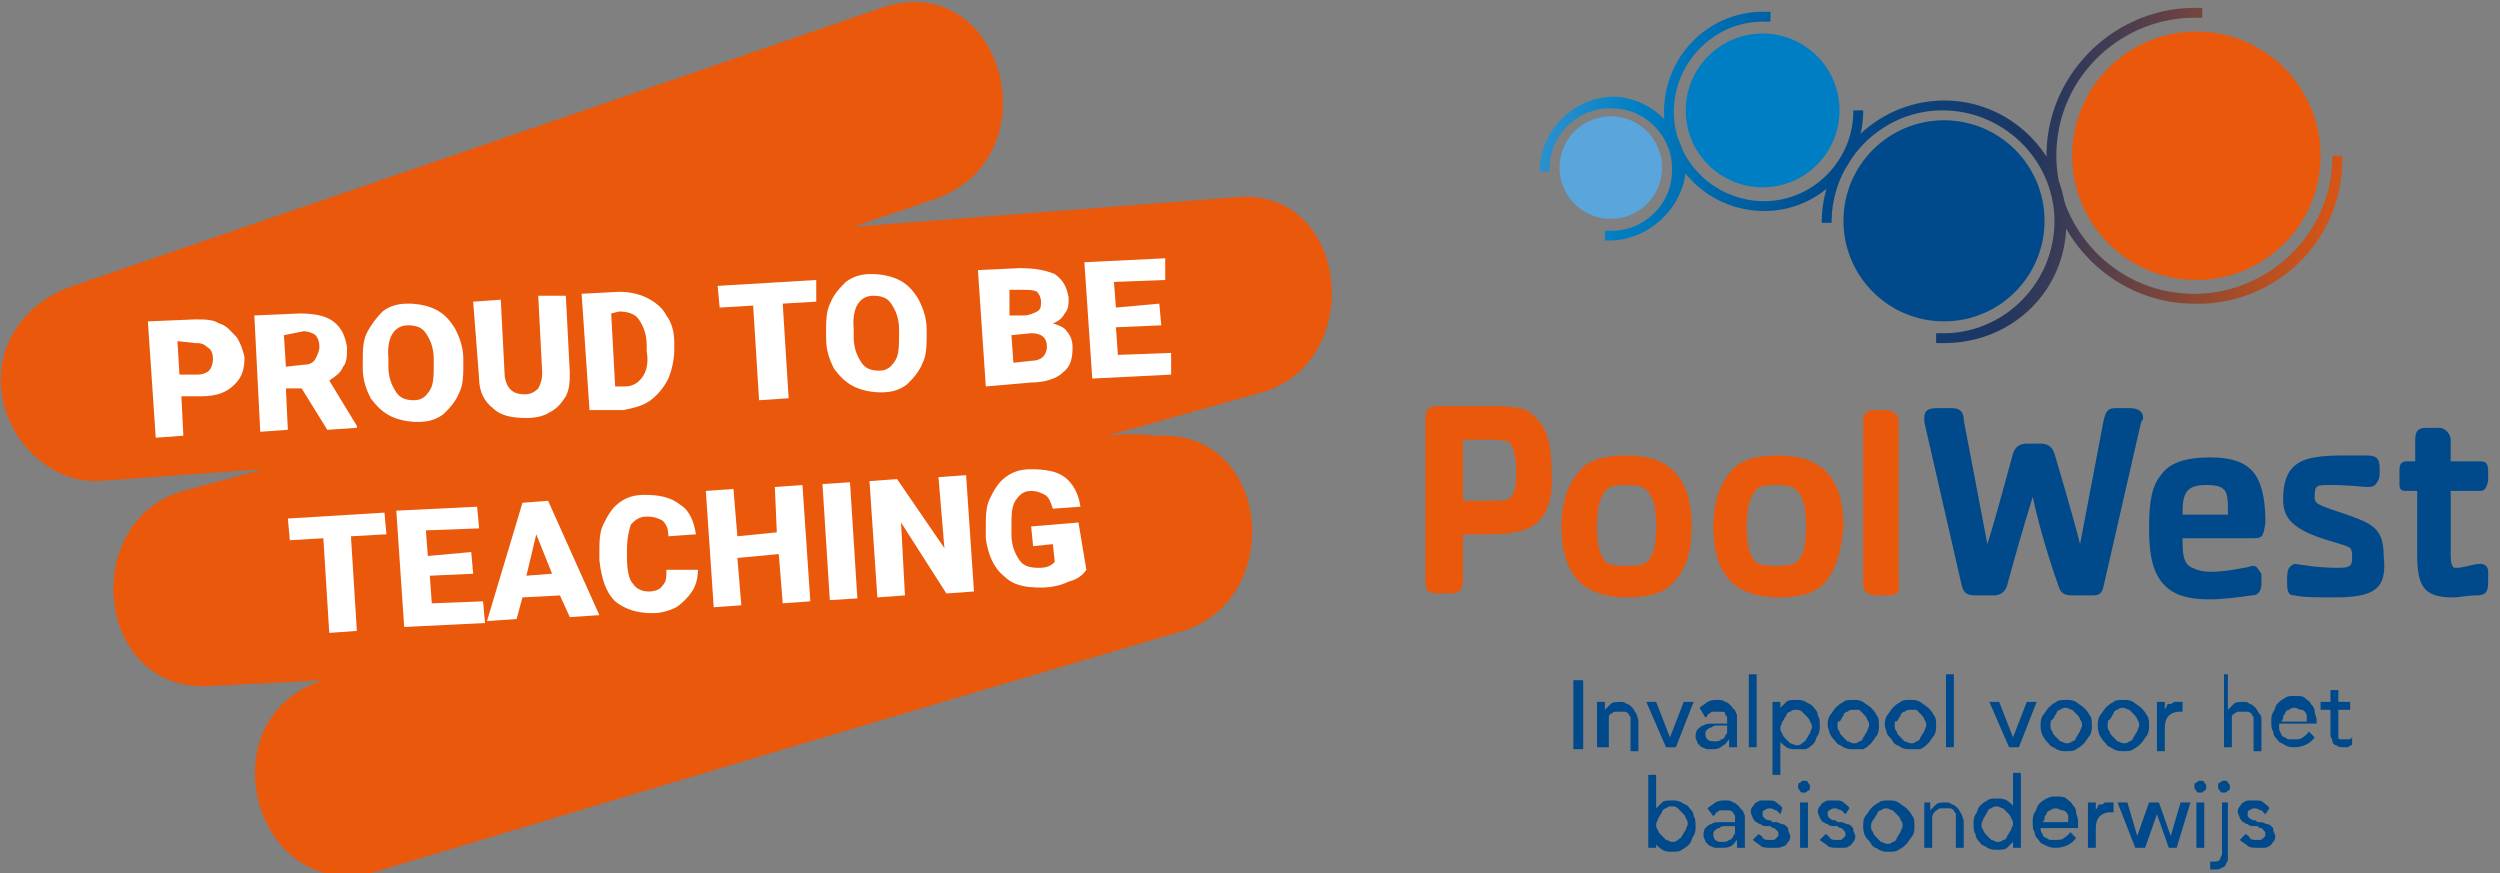 <svg xmlns="http://www.w3.org/2000/svg" xmlns:xlink="http://www.w3.org/1999/xlink" id="Laag_1" x="0px" y="0px" viewBox="0 0 126.8 44.3" xml:space="preserve"><rect x="0" y="0" width="126.8" height="44.3" fill="#808080" stroke="none"/> <g> <g> <path fill="#EA580C" d="M62.7,10c-6.5,0.5-12.9,1-19.4,1.5c1.4-0.5,2.7-0.9,4.1-1.4c6.1-2.1,3.5-11.8-2.7-9.7 c-13.6,4.7-27.3,9.4-41,14.1c-2.4,0.8-4,3-3.6,5.5c0.3,2.3,2.4,4.5,4.9,4.4c2.8-0.2,5.6-0.4,8.3-0.6c-1.3,0.4-2.6,0.7-4,1.1 c-5.3,1.5-4.5,10.2,1.3,9.9c2-0.1,3.9-0.2,5.8-0.3c-6.1,1.9-3.5,11.5,2.7,9.7C32.7,40.1,46.4,36,60,32c5.2-1.6,4.5-10.2-1.3-9.9 c-0.8-0.1-1.7-0.1-2.6,0c0.5-0.1,1-0.3,1.5-0.4c2.1-0.6,4.3-1.2,6.4-1.8C69.3,18.4,68.5,9.5,62.7,10"></path> </g> <g> <path fill="#FFFFFF" d="M9.1,19H10c0.3,0,0.5-0.1,0.6-0.2s0.2-0.3,0.2-0.6c0-0.3-0.1-0.5-0.3-0.6c-0.2-0.2-0.4-0.2-0.6-0.2L9,17.3 L9.1,19z M9.2,20.1l0.1,2l-1.4,0.1l-0.4-5.9l2.4-0.1c0.5,0,0.9,0,1.2,0.2c0.4,0.1,0.6,0.4,0.9,0.7c0.2,0.3,0.3,0.6,0.4,1 c0,0.6-0.1,1-0.5,1.4s-0.9,0.6-1.7,0.6L9.2,20.1z"></path> </g> <g> <path fill="#FFFFFF" d="M14.5,18.6l0.9-0.1c0.3,0,0.5-0.1,0.6-0.3c0.1-0.2,0.2-0.4,0.2-0.6c0-0.3-0.1-0.5-0.2-0.6 s-0.4-0.2-0.6-0.2l-1,0.2L14.5,18.6z M15.3,19.7h-0.8l0.1,2.1l-1.4,0.1L12.9,16l2.3-0.1c0.7,0,1.3,0.1,1.7,0.4s0.6,0.7,0.7,1.3 c0,0.4,0,0.8-0.2,1c-0.1,0.3-0.4,0.5-0.7,0.7l1.4,2.3v0.1l-1.5,0.1L15.3,19.7z"></path> </g> <g> <path fill="#FFFFFF" d="M22,18.2c0-0.6-0.2-1-0.4-1.3s-0.5-0.4-0.9-0.4c-0.7,0-1.1,0.6-1,1.7v0.4c0,0.6,0.2,1,0.4,1.3 c0.2,0.3,0.5,0.4,0.9,0.4s0.6-0.2,0.8-0.5C22,19.5,22,19,22,18.5V18.2z M23.5,18.4c0,0.6,0,1.1-0.2,1.5c-0.2,0.5-0.5,0.8-0.8,1.1 c-0.4,0.3-0.8,0.4-1.3,0.4s-1-0.1-1.4-0.3c-0.4-0.2-0.7-0.5-1-0.9c-0.2-0.4-0.4-0.9-0.4-1.5v-0.3c0-0.6,0-1.1,0.2-1.5 s0.5-0.8,0.8-1.1c0.4-0.3,0.8-0.4,1.3-0.4s1,0.1,1.4,0.3s0.7,0.5,1,1c0.2,0.4,0.4,0.9,0.4,1.5V18.4z"></path> </g> <g> <path fill="#FFFFFF" d="M28.7,15l0.2,3.9c0,0.4,0,0.8-0.2,1.2c-0.2,0.3-0.4,0.6-0.8,0.8c-0.3,0.2-0.7,0.3-1.2,0.3 c-0.7,0-1.3-0.1-1.7-0.5c-0.4-0.3-0.7-0.8-0.7-1.5L24,15.3l1.4-0.1l0.2,3.9c0.1,0.6,0.4,0.9,1,0.9c0.3,0,0.5-0.1,0.7-0.3 c0.1-0.2,0.2-0.4,0.2-0.8L27.3,15L28.7,15z"></path> </g> <g> <path fill="#FFFFFF" d="M31,15.9l0.2,3.7h0.5c0.4,0,0.7-0.2,0.9-0.5s0.3-0.7,0.2-1.3v-0.3c0-0.6-0.2-1-0.4-1.3 c-0.2-0.3-0.6-0.4-1-0.4L31,15.9z M29.9,20.8l-0.4-5.9l1.9-0.1c0.5,0,1,0.1,1.4,0.3c0.4,0.2,0.8,0.5,1,0.9 c0.3,0.4,0.4,0.9,0.4,1.4v0.3c0,0.5-0.1,1-0.3,1.5c-0.2,0.4-0.5,0.8-0.9,1.1c-0.4,0.3-0.9,0.4-1.4,0.5H29.9z"></path> </g> </g> <polygon fill="#FFFFFF" points="41.4,15.3 39.7,15.4 40,20.2 38.5,20.3 38.2,15.5 36.5,15.6 36.4,14.5 41.4,14.2 "></polygon> <g> <g> <path fill="#FFFFFF" d="M45.6,16.7c0-0.6-0.2-1-0.4-1.3S44.7,15,44.3,15c-0.7,0-1.1,0.6-1,1.7v0.4c0,0.6,0.2,1,0.4,1.3 s0.5,0.4,0.9,0.4s0.6-0.2,0.8-0.5s0.2-0.8,0.2-1.3L45.6,16.7z M47,16.9c0,0.6,0,1.1-0.2,1.5c-0.2,0.5-0.5,0.8-0.8,1.1 c-0.4,0.3-0.8,0.4-1.3,0.4s-1-0.1-1.4-0.3c-0.4-0.2-0.7-0.5-1-0.9c-0.2-0.4-0.4-0.9-0.4-1.5v-0.3c0-0.6,0-1.1,0.2-1.5 c0.2-0.5,0.5-0.8,0.8-1.1c0.4-0.3,0.8-0.4,1.3-0.4s1,0.1,1.4,0.3s0.7,0.5,1,1c0.2,0.4,0.4,0.9,0.4,1.5V16.9z"></path> </g> <g> <path fill="#FFFFFF" d="M51.3,17l0.1,1.4l0.9-0.1c0.3,0,0.5-0.1,0.6-0.2s0.2-0.3,0.2-0.5c0-0.5-0.3-0.7-0.8-0.7L51.3,17z M51.2,16 h0.7c0.3,0,0.5-0.1,0.7-0.2s0.2-0.3,0.2-0.5s-0.1-0.4-0.2-0.5c-0.2-0.1-0.4-0.1-0.7-0.1h-0.7V16z M50,19.6l-0.4-5.9l2.1-0.1 c0.8,0,1.3,0.1,1.8,0.3c0.4,0.3,0.6,0.6,0.7,1.2c0,0.3,0,0.6-0.2,0.8c-0.1,0.2-0.3,0.4-0.6,0.5c0.3,0.1,0.6,0.2,0.7,0.4 c0.2,0.2,0.3,0.5,0.3,0.8c0,0.6-0.1,1-0.5,1.3c-0.3,0.3-0.9,0.5-1.6,0.5L50,19.6z"></path> </g> </g> <polygon fill="#FFFFFF" points="58.9,16.5 56.6,16.6 56.7,18 59.4,17.9 59.4,19 55.4,19.2 55,13.3 59.1,13.1 59.1,14.2 56.5,14.3 56.6,15.6 58.8,15.4 "></polygon> <polygon fill="#FFFFFF" points="19.6,27.1 17.8,27.2 18.1,32 16.7,32.1 16.4,27.3 14.7,27.4 14.6,26.3 19.5,26 "></polygon> <polygon fill="#FFFFFF" points="24,29.1 21.8,29.2 21.9,30.6 24.5,30.5 24.6,31.6 20.5,31.8 20.1,25.9 24.2,25.7 24.3,26.8 21.6,26.9 21.7,28.2 23.9,28 "></polygon> <path fill="#FFFFFF" d="M26.7,29.2l1.3-0.1l-0.8-2L26.7,29.2z M28.4,30.2l-1.9,0.1l-0.3,1.1l-1.5,0.1l1.8-6l1.3-0.1l2.6,5.8 l-1.5,0.1L28.4,30.2z"></path> <g> <g> <path fill="#FFFFFF" d="M35.4,28.9c0,0.4-0.1,0.8-0.3,1.1c-0.2,0.3-0.5,0.6-0.8,0.8c-0.4,0.2-0.8,0.3-1.2,0.3 c-0.8,0-1.4-0.2-1.9-0.6c-0.5-0.5-0.7-1.2-0.8-2.1v-0.3c0-0.6,0-1.1,0.2-1.5s0.4-0.8,0.8-1.1c0.4-0.3,0.8-0.4,1.3-0.4 c0.7,0,1.3,0.1,1.8,0.5c0.5,0.3,0.7,0.9,0.8,1.5l-1.4,0.1c0-0.4-0.1-0.6-0.3-0.8c-0.2-0.1-0.4-0.2-0.8-0.2c-0.4,0-0.6,0.2-0.8,0.4 c-0.1,0.3-0.2,0.7-0.2,1.3v0.4c0,0.6,0.1,1.1,0.3,1.3c0.2,0.3,0.5,0.4,0.8,0.4s0.6-0.1,0.7-0.3c0.2-0.2,0.2-0.4,0.2-0.8L35.4,28.9 z"></path> </g> </g> <polygon fill="#FFFFFF" points="41.1,30.5 39.7,30.6 39.5,28.1 37.4,28.3 37.6,30.7 36.2,30.8 35.8,24.9 37.2,24.8 37.4,27.2 39.4,27 39.3,24.7 40.7,24.6 "></polygon> <rect x="41.9" y="24.5" transform="matrix(0.998 -6.334168e-02 6.334168e-02 0.998 -1.653 2.753)" fill="#FFFFFF" width="1.4" height="5.9"></rect> <polygon fill="#FFFFFF" points="49.4,30 48,30.1 45.7,26.5 45.9,30.2 44.5,30.3 44.1,24.4 45.5,24.3 47.9,27.8 47.6,24.2 49,24.1 "></polygon> <g> <g> <path fill="#FFFFFF" d="M55.1,28.9c-0.2,0.3-0.5,0.5-0.9,0.6c-0.4,0.2-0.9,0.3-1.4,0.3c-0.8,0-1.4-0.1-1.9-0.6 c-0.5-0.4-0.8-1.1-0.9-1.9v-0.5c0-0.6,0-1.1,0.2-1.5s0.4-0.8,0.8-1.1c0.4-0.3,0.8-0.4,1.3-0.4c0.7,0,1.3,0.1,1.7,0.4 s0.7,0.8,0.8,1.5l-1.4,0.1c-0.1-0.3-0.2-0.6-0.4-0.7s-0.4-0.2-0.7-0.2c-0.4,0-0.6,0.2-0.8,0.5s-0.2,0.8-0.2,1.3v0.4 c0,0.6,0.2,1,0.4,1.3s0.5,0.4,1,0.4c0.4,0,0.6-0.1,0.8-0.3l-0.1-0.9l-1,0.1l-0.1-1l2.4-0.2L55.1,28.9z"></path> </g> </g> <g> <g> <circle fill="#5AA6DC" cx="81.7" cy="8.5" r="2.6"></circle> <circle fill="#007EC3" cx="89.4" cy="5.6" r="3.9"></circle> <circle fill="#EA580C" cx="111.4" cy="7.9" r="6.3"></circle> <g> <linearGradient id="SVGID_1_" gradientUnits="userSpaceOnUse" x1="67.407" y1="6.864" x2="113.934" y2="13.404" gradientTransform="matrix(1 3.187091e-02 -3.187091e-02 1 5.817 -2.023)"> <stop offset="0" style="stop-color:#5AA6DC"></stop> <stop offset="0.209" style="stop-color:#007EC3"></stop> <stop offset="0.426" style="stop-color:#004A8B"></stop> <stop offset="0.626" style="stop-color:#1D3662"></stop> <stop offset="1" style="stop-color:#EA580C"></stop> </linearGradient> <path fill="url(#SVGID_1_)" d="M81.6,12.2l-0.2,0l0-0.5l0.2,0c1.7,0.1,3.2-1.3,3.2-3c0.1-1.7-1.3-3.2-3-3.2 c-1.7-0.1-3.2,1.3-3.2,3l0,0.2l-0.5,0l0-0.2c0.1-2,1.8-3.6,3.8-3.6c2,0.1,3.6,1.8,3.6,3.8C85.3,10.6,83.6,12.2,81.6,12.2z"></path> </g> <g> <linearGradient id="SVGID_00000180342003568258522570000016545969983914847377_" gradientUnits="userSpaceOnUse" x1="67.981" y1="2.785" x2="114.507" y2="9.325" gradientTransform="matrix(1 3.187091e-02 -3.187091e-02 1 5.817 -2.023)"> <stop offset="0" style="stop-color:#5AA6DC"></stop> <stop offset="0.209" style="stop-color:#007EC3"></stop> <stop offset="0.426" style="stop-color:#004A8B"></stop> <stop offset="0.626" style="stop-color:#1D3662"></stop> <stop offset="1" style="stop-color:#EA580C"></stop> </linearGradient> <path fill="url(#SVGID_00000180342003568258522570000016545969983914847377_)" d="M89.3,10.7c-2.8-0.1-5-2.4-4.9-5.2 c0.1-2.8,2.4-5,5.2-4.9l0.2,0l0,0.5l-0.2,0C87.1,1,85,3,84.9,5.5s1.9,4.6,4.4,4.7c2.5,0.1,4.6-1.9,4.7-4.4l0-0.2l0.5,0l0,0.2 C94.4,8.6,92.1,10.8,89.3,10.7z"></path> </g> <g> <circle fill="#004A8B" cx="98.6" cy="11.2" r="5.1"></circle> <g> <linearGradient id="SVGID_00000053543253844048751890000012307446016548563615_" gradientUnits="userSpaceOnUse" x1="67.437" y1="6.653" x2="113.963" y2="13.193" gradientTransform="matrix(1 3.187091e-02 -3.187091e-02 1 5.817 -2.023)"> <stop offset="0" style="stop-color:#5AA6DC"></stop> <stop offset="0.209" style="stop-color:#007EC3"></stop> <stop offset="0.426" style="stop-color:#004A8B"></stop> <stop offset="0.626" style="stop-color:#1D3662"></stop> <stop offset="1" style="stop-color:#EA580C"></stop> </linearGradient> <path fill="url(#SVGID_00000053543253844048751890000012307446016548563615_)" d="M98.4,17.4l-0.2,0l0-0.5l0.2,0 c3.1,0.1,5.7-2.4,5.8-5.5c0.1-3.1-2.4-5.7-5.5-5.8c-3.1-0.1-5.7,2.4-5.8,5.5l0,0.2l-0.5,0l0-0.2c0.1-3.4,3-6.1,6.4-6 s6.1,3,6,6.4S101.9,17.5,98.4,17.4z"></path> </g> </g> <g> <linearGradient id="SVGID_00000055678913604404247160000001027698175243154871_" gradientUnits="userSpaceOnUse" x1="68.19" y1="1.299" x2="114.716" y2="7.839" gradientTransform="matrix(1 3.187091e-02 -3.187091e-02 1 5.817 -2.023)"> <stop offset="0" style="stop-color:#5AA6DC"></stop> <stop offset="0.209" style="stop-color:#007EC3"></stop> <stop offset="0.426" style="stop-color:#004A8B"></stop> <stop offset="0.626" style="stop-color:#1D3662"></stop> <stop offset="1" style="stop-color:#EA580C"></stop> </linearGradient> <path fill="url(#SVGID_00000055678913604404247160000001027698175243154871_)" d="M111.1,15.4c-4.1-0.1-7.4-3.6-7.3-7.7 c0.1-4.1,3.6-7.4,7.7-7.3l0.2,0l0,0.5l-0.2,0c-3.8-0.1-7.1,2.9-7.2,6.8c-0.1,3.8,2.9,7.1,6.8,7.2c3.8,0.1,7.1-2.9,7.2-6.8l0-0.2 l0.5,0l0,0.2C118.8,12.3,115.3,15.6,111.1,15.4z"></path> </g> </g> <path fill="#EA580C" d="M77.5,26.8c-0.5,0.2-1,0.3-2,0.3h-1.3v2.4c0,0.4-0.2,0.6-0.6,0.6H73c-0.5,0-0.7-0.1-0.7-0.6v-8.3 c0-0.6,0.4-0.6,0.7-0.6h2.6c1.5,0,1.9,0.1,2.4,0.7c0.5,0.5,0.7,1.4,0.7,2.7C78.8,25.4,78.4,26.4,77.5,26.8z M76.5,22.4 c-0.2-0.1-0.9-0.1-1.1-0.1c-0.5,0-0.8,0-1.2,0v3.1h1.6c0.4,0,0.8,0,0.9-0.3c0.2-0.2,0.2-0.8,0.2-1.3C76.9,23.3,76.8,22.6,76.5,22.4 z"></path> <path fill="#EA580C" d="M84.9,29.5c-0.5,0.6-1.3,0.8-2.4,0.8c-1.1,0-1.9-0.3-2.4-0.8c-0.6-0.6-0.9-1.5-0.9-2.8 c0-1.2,0.3-2.1,0.9-2.8c0.5-0.6,1.3-0.8,2.4-0.8s1.9,0.3,2.4,0.8c0.6,0.6,0.9,1.5,0.9,2.8C85.8,28,85.5,28.9,84.9,29.5z M83.7,25.1 c-0.2-0.3-0.3-0.5-1.2-0.5c-0.8,0-1,0.1-1.2,0.5c-0.2,0.3-0.3,0.8-0.3,1.6c0,0.8,0.1,1.3,0.3,1.6c0.2,0.3,0.3,0.4,1.2,0.4 c0.8,0,1-0.1,1.2-0.4c0.2-0.3,0.3-0.8,0.3-1.6C84,25.9,83.9,25.4,83.7,25.1z"></path> <path fill="#EA580C" d="M92.6,29.5c-0.5,0.6-1.3,0.8-2.4,0.8c-1.1,0-1.9-0.3-2.4-0.8c-0.6-0.6-0.9-1.5-0.9-2.8 c0-1.2,0.3-2.1,0.9-2.8c0.5-0.6,1.3-0.8,2.4-0.8s1.9,0.3,2.4,0.8c0.6,0.6,0.9,1.5,0.9,2.8C93.4,28,93.1,28.9,92.6,29.5z M91.3,25.1 c-0.2-0.3-0.3-0.5-1.2-0.5c-0.8,0-1,0.1-1.2,0.5c-0.2,0.3-0.3,0.8-0.3,1.6c0,0.8,0.1,1.3,0.3,1.6c0.2,0.3,0.3,0.4,1.2,0.4 c0.8,0,1-0.1,1.2-0.4c0.2-0.3,0.3-0.8,0.3-1.6C91.6,25.9,91.5,25.4,91.3,25.1z"></path> <path fill="#EA580C" d="M95.8,30.2h-0.5c-0.5,0-0.8-0.1-0.8-0.6v-8.2c0-0.5,0.2-0.6,0.6-0.6h0.6c0.4,0,0.6,0.3,0.6,0.6v8.2 C96.4,29.9,96.3,30.2,95.8,30.2z"></path> <path fill="#004A8B" d="M108.6,21.4l-1.9,8.3c-0.1,0.5-0.3,0.5-0.7,0.5h-0.9c-0.5,0-0.6-0.2-0.7-0.5c-0.5-1.4-1-3.1-1.3-4.5 c-0.4,1.3-0.9,3-1.3,4.5c-0.1,0.3-0.3,0.5-0.7,0.5h-0.9c-0.4,0-0.6-0.1-0.7-0.5l-1.9-8.3c0-0.1,0-0.1,0-0.2c0-0.4,0.2-0.5,0.7-0.5 H99c0.5,0,0.6,0.3,0.6,0.6l1.2,6.3c0.5-1.6,1.1-3.9,1.3-4.6c0.1-0.3,0.3-0.5,0.7-0.5h0.7c0.4,0,0.6,0.2,0.7,0.5 c0.2,0.7,0.9,3,1.3,4.6l1.2-6.3c0.1-0.3,0.1-0.6,0.6-0.6h0.7c0.5,0,0.7,0.2,0.7,0.5C108.7,21.2,108.7,21.3,108.6,21.4z"></path> <path fill="#004A8B" d="M114.2,27.3h-3.5c0,0.7,0,1.3,0.5,1.5c0.2,0.1,0.5,0.2,0.9,0.2c0.6,0,1.2-0.1,1.7-0.2 c0.2,0,0.3-0.1,0.5-0.1c0.2,0,0.3,0.3,0.4,0.4c0,0.1,0,0.3,0,0.5c0,0.3-0.1,0.6-0.5,0.6c-0.7,0.1-1.5,0.2-2.1,0.2 c-1.1,0-1.8-0.2-2.3-0.7c-0.6-0.6-0.8-1.5-0.8-2.9c0-1.2,0.1-2.1,0.6-2.7c0.4-0.6,1.2-0.9,2.5-0.9c1.2,0,1.9,0.3,2.3,0.9 c0.4,0.6,0.5,1.5,0.5,2.4C114.8,27.3,114.7,27.3,114.2,27.3z M113,25.8c0-0.9-0.1-1.2-1.1-1.2c-1,0-1.2,0.4-1.2,1.4v0.1h2.3 C113,26,113,25.8,113,25.8z"></path> <path fill="#004A8B" d="M118.4,30.3c-0.9,0-1.6,0-2-0.1c-0.3,0-0.4-0.1-0.4-0.7c0-0.3,0-0.5,0.1-0.7c0.1-0.1,0.2-0.2,0.3-0.2 c0.1,0,1,0.2,2.2,0.2c0.6,0,0.7-0.1,0.7-0.5c0-0.2,0-0.4-0.1-0.5c-0.2-0.2-1.5-0.4-2.4-0.9c-0.7-0.4-1-0.8-1-1.6 c0-0.8,0.2-1.3,0.5-1.6c0.5-0.5,1.3-0.6,2.7-0.6c0.4,0,0.7,0,1,0c0.5,0,0.7,0.1,0.7,0.7c0,0.2,0,0.5-0.1,0.6 c-0.1,0.2-0.2,0.3-0.5,0.3c-0.3,0-0.9-0.1-1.9-0.1c-0.7,0-0.8,0-0.8,0.6c0,0.1,0,0.2,0.1,0.3c0.2,0.2,1.3,0.5,1.8,0.7 c1.1,0.4,1.6,0.7,1.6,2C121.1,29.9,120.4,30.3,118.4,30.3z"></path> <path fill="#004A8B" d="M125.8,24.9h-1.5v2.8c0,0.7,0,0.9,0.1,1c0,0.1,0.1,0.1,0.2,0.1c0.4,0,0.8-0.2,1.2-0.2 c0.3,0,0.4,0.2,0.4,0.4v0.5c0,0.5-0.1,0.7-0.6,0.7c-0.5,0-0.8,0.1-1.2,0.1c-1.5,0-1.8-0.6-1.8-2.2v-3.2H122c-0.3,0-0.3-0.2-0.3-0.4 v-0.6c0-0.4,0.1-0.5,0.4-0.5h0.4v-1.1c0-0.5,0.2-0.6,0.6-0.6h0.6c0.4,0,0.6,0.4,0.6,0.6v1.1h1.4c0.3,0,0.5,0,0.5,0.5v0.5 C126.1,24.8,126,24.9,125.8,24.9z"></path> <g> <path fill="#004A8B" d="M79.8,34.5h0.5v3.5h-0.5V34.5z"></path> <path fill="#004A8B" d="M81,35.6h0.4V36h0c0.1-0.1,0.2-0.2,0.3-0.3c0.1-0.1,0.3-0.1,0.5-0.1c0.1,0,0.2,0,0.3,0.1 c0.1,0,0.2,0.1,0.3,0.2c0.1,0.1,0.1,0.2,0.2,0.3c0,0.1,0.1,0.2,0.1,0.4v1.5h-0.4v-1.4c0-0.1,0-0.2,0-0.3c0-0.1-0.1-0.1-0.1-0.2 c0,0-0.1-0.1-0.2-0.1c-0.1,0-0.1,0-0.2,0c-0.1,0-0.2,0-0.3,0s-0.1,0.1-0.2,0.1c-0.1,0.1-0.1,0.1-0.1,0.2c0,0.1,0,0.2,0,0.3v1.2H81 V35.6z"></path> <path fill="#004A8B" d="M83.5,35.6H84l0.7,1.8l0.7-1.8h0.5l-0.9,2.3h-0.5L83.5,35.6z"></path> <path fill="#004A8B" d="M86.2,35.9c0.1-0.1,0.3-0.2,0.4-0.3c0.2-0.1,0.3-0.1,0.5-0.1c0.2,0,0.3,0,0.4,0.1c0.1,0,0.2,0.1,0.3,0.2 c0.1,0.1,0.1,0.2,0.2,0.2c0,0.1,0.1,0.2,0.1,0.3v1.2c0,0.1,0,0.2,0,0.2c0,0.1,0,0.1,0,0.2h-0.4c0-0.1,0-0.2,0-0.4h0 c-0.1,0.1-0.2,0.3-0.3,0.3C87.2,38,87,38,86.9,38c-0.1,0-0.2,0-0.3,0c-0.1,0-0.2-0.1-0.3-0.1c-0.1-0.1-0.1-0.1-0.2-0.2 c0-0.1-0.1-0.2-0.1-0.3c0-0.1,0-0.3,0.1-0.4c0.1-0.1,0.2-0.2,0.3-0.2c0.1-0.1,0.3-0.1,0.4-0.1c0.2,0,0.3,0,0.5,0h0.3v-0.1 c0-0.1,0-0.1,0-0.2c0-0.1-0.1-0.1-0.1-0.2s-0.1-0.1-0.2-0.1c-0.1,0-0.1,0-0.2,0c-0.1,0-0.2,0-0.2,0c-0.1,0-0.1,0-0.2,0.1 c-0.1,0-0.1,0.1-0.1,0.1c0,0-0.1,0.1-0.1,0.1L86.2,35.9z M87.4,36.8c-0.1,0-0.2,0-0.3,0c-0.1,0-0.2,0-0.3,0.1 c-0.1,0-0.2,0.1-0.2,0.1c-0.1,0.1-0.1,0.1-0.1,0.2c0,0.1,0,0.2,0.1,0.3c0.1,0.1,0.2,0.1,0.4,0.1c0.1,0,0.2,0,0.3-0.1 c0.1,0,0.2-0.1,0.2-0.2c0.1-0.1,0.1-0.1,0.1-0.2c0-0.1,0-0.2,0-0.2v-0.1H87.4z"></path> <path fill="#004A8B" d="M88.7,34.2h0.4v3.7h-0.4V34.2z"></path> <path fill="#004A8B" d="M89.9,35.6h0.4v0.3h0c0.1-0.1,0.2-0.2,0.3-0.3c0.1-0.1,0.3-0.1,0.5-0.1c0.2,0,0.3,0,0.5,0.1 c0.1,0.1,0.3,0.1,0.4,0.3c0.1,0.1,0.2,0.2,0.2,0.4c0.1,0.1,0.1,0.3,0.1,0.5c0,0.2,0,0.3-0.1,0.5c-0.1,0.1-0.1,0.3-0.2,0.4 c-0.1,0.1-0.2,0.2-0.4,0.3C91.5,38,91.3,38,91.1,38c-0.2,0-0.3,0-0.5-0.1c-0.1-0.1-0.3-0.2-0.3-0.3h0v1.7h-0.4V35.6z M91.1,36 c-0.1,0-0.2,0-0.3,0.1c-0.1,0-0.2,0.1-0.2,0.2c-0.1,0.1-0.1,0.2-0.2,0.3c0,0.1-0.1,0.2-0.1,0.3s0,0.2,0.1,0.3 c0,0.1,0.1,0.2,0.2,0.3c0.1,0.1,0.1,0.1,0.2,0.2c0.1,0,0.2,0.1,0.3,0.1c0.1,0,0.2,0,0.3-0.1s0.2-0.1,0.2-0.2 c0.1-0.1,0.1-0.2,0.2-0.3c0-0.1,0.1-0.2,0.1-0.3s0-0.2-0.1-0.3c0-0.1-0.1-0.2-0.2-0.3c-0.1-0.1-0.1-0.1-0.2-0.2S91.2,36,91.1,36z"></path> <path fill="#004A8B" d="M92.7,36.8c0-0.2,0-0.3,0.1-0.5c0.1-0.1,0.2-0.3,0.3-0.4c0.1-0.1,0.2-0.2,0.4-0.3c0.1-0.1,0.3-0.1,0.5-0.1 c0.2,0,0.3,0,0.5,0.1c0.1,0.1,0.3,0.2,0.4,0.3c0.1,0.1,0.2,0.2,0.3,0.4c0.1,0.1,0.1,0.3,0.1,0.5c0,0.2,0,0.3-0.1,0.5 c-0.1,0.1-0.2,0.3-0.3,0.4c-0.1,0.1-0.2,0.2-0.4,0.3C94.3,38,94.1,38,94,38c-0.2,0-0.3,0-0.5-0.1c-0.1-0.1-0.3-0.1-0.4-0.3 c-0.1-0.1-0.2-0.2-0.3-0.4C92.8,37.1,92.7,36.9,92.7,36.8z M93.2,36.8c0,0.1,0,0.2,0.1,0.3c0,0.1,0.1,0.2,0.2,0.3 c0.1,0.1,0.1,0.1,0.2,0.2c0.1,0,0.2,0.1,0.3,0.1c0.1,0,0.2,0,0.3-0.1c0.1,0,0.2-0.1,0.2-0.2c0.1-0.1,0.1-0.2,0.2-0.3 c0-0.1,0.1-0.2,0.1-0.3s0-0.2-0.1-0.3c0-0.1-0.1-0.2-0.2-0.3c-0.1-0.1-0.1-0.1-0.2-0.2C94.2,36,94.1,36,94,36 c-0.1,0-0.2,0-0.3,0.1c-0.1,0-0.2,0.1-0.2,0.2c-0.1,0.1-0.1,0.2-0.2,0.3C93.2,36.5,93.2,36.7,93.2,36.8z"></path> <path fill="#004A8B" d="M95.6,36.8c0-0.2,0-0.3,0.1-0.5c0.1-0.1,0.2-0.3,0.3-0.4c0.1-0.1,0.2-0.2,0.4-0.3c0.1-0.1,0.3-0.1,0.5-0.1 c0.2,0,0.3,0,0.5,0.1c0.1,0.1,0.3,0.2,0.4,0.3c0.1,0.1,0.2,0.2,0.3,0.4c0.1,0.1,0.1,0.3,0.1,0.5c0,0.2,0,0.3-0.1,0.5 c-0.1,0.1-0.2,0.3-0.3,0.4s-0.2,0.2-0.4,0.3C97.2,38,97,38,96.9,38c-0.2,0-0.3,0-0.5-0.1c-0.1-0.1-0.3-0.1-0.4-0.3 s-0.2-0.2-0.3-0.4C95.7,37.1,95.6,36.9,95.6,36.8z M96.1,36.8c0,0.1,0,0.2,0.1,0.3c0,0.1,0.1,0.2,0.2,0.3c0.1,0.1,0.1,0.1,0.2,0.2 c0.1,0,0.2,0.1,0.3,0.1c0.1,0,0.2,0,0.3-0.1c0.1,0,0.2-0.1,0.2-0.2c0.1-0.1,0.1-0.2,0.2-0.3c0-0.1,0.1-0.2,0.1-0.3s0-0.2-0.1-0.3 c0-0.1-0.1-0.2-0.2-0.3c-0.1-0.1-0.1-0.1-0.2-0.2C97.1,36,97,36,96.9,36c-0.1,0-0.2,0-0.3,0.1c-0.1,0-0.2,0.1-0.2,0.2 c-0.1,0.1-0.1,0.2-0.2,0.3C96.1,36.5,96.1,36.7,96.1,36.8z"></path> <path fill="#004A8B" d="M98.7,34.2h0.4v3.7h-0.4V34.2z"></path> <path fill="#004A8B" d="M100.9,35.6h0.5l0.7,1.8l0.7-1.8h0.5l-0.9,2.3h-0.5L100.9,35.6z"></path> <path fill="#004A8B" d="M103.5,36.8c0-0.2,0-0.3,0.1-0.5c0.1-0.1,0.2-0.3,0.3-0.4c0.1-0.1,0.2-0.2,0.4-0.3 c0.1-0.1,0.3-0.1,0.5-0.1c0.2,0,0.3,0,0.5,0.1c0.1,0.1,0.3,0.2,0.4,0.3c0.1,0.1,0.2,0.2,0.3,0.4c0.1,0.1,0.1,0.3,0.1,0.5 c0,0.2,0,0.3-0.1,0.5c-0.1,0.1-0.2,0.3-0.3,0.4s-0.2,0.2-0.4,0.3c-0.1,0.1-0.3,0.1-0.5,0.1c-0.2,0-0.3,0-0.5-0.1 c-0.1-0.1-0.3-0.1-0.4-0.3c-0.1-0.1-0.2-0.2-0.3-0.4C103.5,37.1,103.5,36.9,103.5,36.8z M104,36.8c0,0.1,0,0.2,0.1,0.3 c0,0.1,0.1,0.2,0.2,0.3c0.1,0.1,0.1,0.1,0.2,0.2c0.1,0,0.2,0.1,0.3,0.1c0.1,0,0.2,0,0.3-0.1c0.1,0,0.2-0.1,0.2-0.2 c0.1-0.1,0.1-0.2,0.2-0.3c0-0.1,0.1-0.2,0.1-0.3s0-0.2-0.1-0.3c0-0.1-0.1-0.2-0.2-0.3c-0.1-0.1-0.1-0.1-0.2-0.2 c-0.1,0-0.2-0.1-0.3-0.1c-0.1,0-0.2,0-0.3,0.1c-0.1,0-0.2,0.1-0.2,0.2c-0.1,0.1-0.1,0.2-0.2,0.3C104,36.5,104,36.7,104,36.8z"></path> <path fill="#004A8B" d="M106.4,36.8c0-0.2,0-0.3,0.1-0.5c0.1-0.1,0.2-0.3,0.3-0.4c0.1-0.1,0.2-0.2,0.4-0.3 c0.1-0.1,0.3-0.1,0.5-0.1c0.2,0,0.3,0,0.5,0.1c0.1,0.1,0.3,0.2,0.4,0.3c0.1,0.1,0.2,0.2,0.3,0.4c0.1,0.1,0.1,0.3,0.1,0.5 c0,0.2,0,0.3-0.1,0.5c-0.1,0.1-0.2,0.3-0.3,0.4s-0.2,0.2-0.4,0.3c-0.1,0.1-0.3,0.1-0.5,0.1c-0.2,0-0.3,0-0.5-0.1 c-0.1-0.1-0.3-0.1-0.4-0.3c-0.1-0.1-0.2-0.2-0.3-0.4C106.4,37.1,106.4,36.9,106.4,36.8z M106.9,36.8c0,0.1,0,0.2,0.1,0.3 c0,0.1,0.1,0.2,0.2,0.3c0.1,0.1,0.1,0.1,0.2,0.2c0.1,0,0.2,0.1,0.3,0.1s0.2,0,0.3-0.1c0.1,0,0.2-0.1,0.2-0.2 c0.1-0.1,0.1-0.2,0.2-0.3c0-0.1,0.1-0.2,0.1-0.3s0-0.2-0.1-0.3c0-0.1-0.1-0.2-0.2-0.3c-0.1-0.1-0.1-0.1-0.2-0.2 c-0.1,0-0.2-0.1-0.3-0.1s-0.2,0-0.3,0.1c-0.1,0-0.2,0.1-0.2,0.2c-0.1,0.1-0.1,0.2-0.2,0.3C106.9,36.5,106.9,36.7,106.9,36.8z"></path> <path fill="#004A8B" d="M109.4,35.6h0.4V36h0c0-0.1,0.1-0.1,0.1-0.2c0-0.1,0.1-0.1,0.2-0.1c0.1,0,0.1-0.1,0.2-0.1 c0.1,0,0.1,0,0.2,0c0.1,0,0.1,0,0.2,0l0,0.5c0,0-0.1,0-0.1,0c0,0-0.1,0-0.1,0c-0.2,0-0.4,0.1-0.5,0.2c-0.1,0.1-0.2,0.3-0.2,0.6 v1.2h-0.4V35.6z"></path> <path fill="#004A8B" d="M112.6,34.2h0.4V36h0c0.1-0.1,0.2-0.2,0.3-0.3c0.1-0.1,0.3-0.1,0.5-0.1c0.1,0,0.2,0,0.3,0.1 c0.1,0,0.2,0.1,0.3,0.2c0.1,0.1,0.1,0.2,0.2,0.3s0.1,0.2,0.1,0.4v1.5h-0.4v-1.4c0-0.1,0-0.2,0-0.3c0-0.1-0.1-0.1-0.1-0.2 c0,0-0.1-0.1-0.2-0.1c-0.1,0-0.1,0-0.2,0c-0.1,0-0.2,0-0.3,0c-0.1,0-0.1,0.1-0.2,0.1c-0.1,0.1-0.1,0.1-0.1,0.2c0,0.1,0,0.2,0,0.3 v1.2h-0.4V34.2z"></path> <path fill="#004A8B" d="M115.6,36.9c0,0.1,0,0.2,0.1,0.3c0,0.1,0.1,0.2,0.2,0.2c0.1,0.1,0.2,0.1,0.2,0.1s0.2,0,0.3,0 c0.1,0,0.3,0,0.4-0.1c0.1-0.1,0.2-0.1,0.3-0.3l0.3,0.3c-0.2,0.3-0.6,0.5-1,0.5c-0.2,0-0.3,0-0.5-0.1c-0.1-0.1-0.3-0.1-0.4-0.3 c-0.1-0.1-0.2-0.2-0.2-0.4c-0.1-0.1-0.1-0.3-0.1-0.5c0-0.2,0-0.3,0.1-0.5c0.1-0.1,0.1-0.3,0.2-0.4c0.1-0.1,0.2-0.2,0.4-0.3 c0.1-0.1,0.3-0.1,0.5-0.1c0.2,0,0.4,0,0.5,0.1c0.1,0.1,0.3,0.2,0.3,0.3c0.1,0.1,0.2,0.2,0.2,0.4c0,0.1,0.1,0.3,0.1,0.4v0.2H115.6z M117,36.6c0-0.1,0-0.2,0-0.3c0-0.1-0.1-0.2-0.1-0.2c-0.1-0.1-0.1-0.1-0.2-0.1c-0.1,0-0.2-0.1-0.3-0.1c-0.1,0-0.2,0-0.3,0.1 c-0.1,0-0.2,0.1-0.2,0.2c-0.1,0.1-0.1,0.1-0.1,0.2c0,0.1-0.1,0.2-0.1,0.2H117z"></path> <path fill="#004A8B" d="M119.2,36h-0.6v1c0,0.1,0,0.1,0,0.2c0,0.1,0,0.1,0,0.2c0,0.1,0.1,0.1,0.1,0.1c0,0,0.1,0,0.2,0 c0.1,0,0.1,0,0.2,0c0.1,0,0.1,0,0.2-0.1v0.4c-0.1,0-0.1,0-0.2,0.1c-0.1,0-0.1,0-0.2,0c-0.2,0-0.3,0-0.4-0.1 c-0.1,0-0.2-0.1-0.2-0.2c0-0.1-0.1-0.2-0.1-0.3c0-0.1,0-0.2,0-0.3V36h-0.5v-0.4h0.5V35h0.4v0.6h0.6V36z"></path> <path fill="#004A8B" d="M83.6,39.3H84V41h0c0.1-0.1,0.2-0.2,0.3-0.3c0.1-0.1,0.3-0.1,0.5-0.1c0.2,0,0.3,0,0.5,0.1 c0.1,0.1,0.3,0.1,0.4,0.3c0.1,0.1,0.2,0.2,0.2,0.4c0.1,0.1,0.1,0.3,0.1,0.5c0,0.2,0,0.3-0.1,0.5c-0.1,0.1-0.1,0.3-0.2,0.4 c-0.1,0.1-0.2,0.2-0.4,0.3c-0.1,0.1-0.3,0.1-0.5,0.1c-0.2,0-0.3,0-0.5-0.1c-0.1-0.1-0.3-0.2-0.3-0.3h0V43h-0.4V39.3z M84.8,42.7 c0.1,0,0.2,0,0.3-0.1s0.2-0.1,0.2-0.2c0.1-0.1,0.1-0.2,0.2-0.3c0-0.1,0.1-0.2,0.1-0.3s0-0.2-0.1-0.3c0-0.1-0.1-0.2-0.2-0.3 c-0.1-0.1-0.1-0.1-0.2-0.2s-0.2-0.1-0.3-0.1c-0.1,0-0.2,0-0.3,0.1c-0.1,0-0.2,0.1-0.2,0.2c-0.1,0.1-0.1,0.2-0.2,0.3 c0,0.1-0.1,0.2-0.1,0.3s0,0.2,0.1,0.3c0,0.1,0.1,0.2,0.2,0.3c0.1,0.1,0.1,0.1,0.2,0.2C84.6,42.6,84.7,42.7,84.8,42.7z"></path> <path fill="#004A8B" d="M86.6,41c0.1-0.1,0.3-0.2,0.4-0.3c0.2-0.1,0.3-0.1,0.5-0.1c0.2,0,0.3,0,0.4,0.1c0.1,0,0.2,0.1,0.3,0.2 c0.1,0.1,0.1,0.2,0.2,0.2c0,0.1,0.1,0.2,0.1,0.3v1.2c0,0.1,0,0.2,0,0.2c0,0.1,0,0.1,0,0.2h-0.4c0-0.1,0-0.2,0-0.4h0 c-0.1,0.1-0.2,0.3-0.3,0.3c-0.1,0.1-0.3,0.1-0.5,0.1c-0.1,0-0.2,0-0.3,0c-0.1,0-0.2-0.1-0.3-0.1c-0.1-0.1-0.1-0.1-0.2-0.2 c0-0.1-0.1-0.2-0.1-0.3c0-0.1,0-0.3,0.1-0.4c0.1-0.1,0.2-0.2,0.3-0.2c0.1-0.1,0.3-0.1,0.4-0.1c0.2,0,0.3,0,0.5,0H88v-0.1 c0-0.1,0-0.1,0-0.2c0-0.1-0.1-0.1-0.1-0.2c0,0-0.1-0.1-0.2-0.1c-0.1,0-0.1,0-0.2,0c-0.1,0-0.2,0-0.2,0c-0.1,0-0.1,0-0.2,0.1 c-0.1,0-0.1,0.1-0.1,0.1c0,0-0.1,0.1-0.1,0.1L86.6,41z M87.8,41.9c-0.1,0-0.2,0-0.3,0c-0.1,0-0.2,0-0.3,0.1 c-0.1,0-0.2,0.1-0.2,0.1c-0.1,0.1-0.1,0.1-0.1,0.2c0,0.1,0,0.2,0.1,0.3c0.1,0.1,0.2,0.1,0.4,0.1c0.1,0,0.2,0,0.3-0.1 c0.1,0,0.2-0.1,0.2-0.2c0.1-0.1,0.1-0.1,0.1-0.2c0-0.1,0-0.2,0-0.2v-0.1H87.8z"></path> <path fill="#004A8B" d="M90.3,41.3c-0.1-0.1-0.1-0.1-0.2-0.2c-0.1,0-0.2-0.1-0.3-0.1c-0.1,0-0.2,0-0.3,0.1c-0.1,0-0.1,0.1-0.1,0.2 c0,0.1,0,0.1,0.1,0.2c0,0,0.1,0.1,0.2,0.1c0.1,0,0.1,0,0.2,0.1c0.1,0,0.1,0,0.2,0c0.1,0,0.2,0.1,0.3,0.1c0.1,0,0.2,0.1,0.2,0.1 c0.1,0.1,0.1,0.1,0.1,0.2c0,0.1,0.1,0.2,0.1,0.3c0,0.1,0,0.2-0.1,0.3c-0.1,0.1-0.1,0.2-0.2,0.2C90.3,43,90.2,43,90.1,43 c-0.1,0-0.2,0-0.3,0c-0.2,0-0.4,0-0.5-0.1c-0.1-0.1-0.3-0.2-0.4-0.3l0.3-0.3c0.1,0.1,0.2,0.1,0.2,0.2c0.1,0.1,0.2,0.1,0.3,0.1 c0.1,0,0.1,0,0.2,0c0.1,0,0.1,0,0.2-0.1c0,0,0.1-0.1,0.1-0.1c0,0,0-0.1,0-0.1c0-0.1,0-0.1-0.1-0.2c0,0-0.1-0.1-0.1-0.1 c-0.1,0-0.1,0-0.2-0.1c-0.1,0-0.1,0-0.2,0c-0.1,0-0.2,0-0.3-0.1c-0.1,0-0.2-0.1-0.2-0.1c-0.1,0-0.1-0.1-0.2-0.2 c0-0.1-0.1-0.2-0.1-0.3c0-0.1,0-0.2,0.1-0.3c0.1-0.1,0.1-0.2,0.2-0.2c0.1-0.1,0.2-0.1,0.3-0.1c0.1,0,0.2,0,0.3,0 c0.2,0,0.3,0,0.4,0.1c0.1,0.1,0.3,0.2,0.3,0.3L90.3,41.3z"></path> <path fill="#004A8B" d="M91.2,39.9c0-0.1,0-0.2,0.1-0.2c0.1-0.1,0.1-0.1,0.2-0.1c0.1,0,0.2,0,0.2,0.1c0.1,0.1,0.1,0.1,0.1,0.2 c0,0.1,0,0.2-0.1,0.2c-0.1,0.1-0.1,0.1-0.2,0.1c-0.1,0-0.2,0-0.2-0.1C91.2,40,91.2,40,91.2,39.9z M91.3,40.7h0.4V43h-0.4V40.7z"></path> <path fill="#004A8B" d="M93.6,41.3c-0.1-0.1-0.1-0.1-0.2-0.2c-0.1,0-0.2-0.1-0.3-0.1c-0.1,0-0.2,0-0.3,0.1c-0.1,0-0.1,0.1-0.1,0.2 c0,0.1,0,0.1,0.1,0.2c0,0,0.1,0.1,0.2,0.1c0.1,0,0.1,0,0.2,0.1c0.1,0,0.1,0,0.2,0c0.1,0,0.2,0.1,0.3,0.1c0.1,0,0.2,0.1,0.2,0.1 c0.1,0.1,0.1,0.1,0.1,0.2c0,0.1,0.1,0.2,0.1,0.3c0,0.1,0,0.2-0.1,0.3c-0.1,0.1-0.1,0.2-0.2,0.2C93.7,43,93.6,43,93.5,43 c-0.1,0-0.2,0-0.3,0c-0.2,0-0.4,0-0.5-0.1c-0.1-0.1-0.3-0.2-0.4-0.3l0.3-0.3c0.1,0.1,0.2,0.1,0.2,0.2c0.1,0.1,0.2,0.1,0.3,0.1 c0.1,0,0.1,0,0.2,0c0.1,0,0.1,0,0.2-0.1c0,0,0.1-0.1,0.1-0.1c0,0,0-0.1,0-0.1c0-0.1,0-0.1-0.1-0.2c0,0-0.1-0.1-0.1-0.1 c-0.1,0-0.1,0-0.2-0.1c-0.1,0-0.1,0-0.2,0c-0.1,0-0.2,0-0.3-0.1c-0.1,0-0.2-0.1-0.2-0.1c-0.1,0-0.1-0.1-0.2-0.2 c0-0.1-0.1-0.2-0.1-0.3c0-0.1,0-0.2,0.1-0.3c0.1-0.1,0.1-0.2,0.2-0.2c0.1-0.1,0.2-0.1,0.3-0.1c0.1,0,0.2,0,0.3,0 c0.2,0,0.3,0,0.4,0.1c0.1,0.1,0.3,0.2,0.3,0.3L93.6,41.3z"></path> <path fill="#004A8B" d="M94.5,41.9c0-0.2,0-0.3,0.1-0.5c0.1-0.1,0.2-0.3,0.3-0.4c0.1-0.1,0.2-0.2,0.4-0.3c0.1-0.1,0.3-0.1,0.5-0.1 c0.2,0,0.3,0,0.5,0.1c0.1,0.1,0.3,0.2,0.4,0.3c0.1,0.1,0.2,0.2,0.3,0.4c0.1,0.1,0.1,0.3,0.1,0.5c0,0.2,0,0.3-0.1,0.5 c-0.1,0.1-0.2,0.3-0.3,0.4s-0.2,0.2-0.4,0.3c-0.1,0.1-0.3,0.1-0.5,0.1c-0.2,0-0.3,0-0.5-0.1c-0.1-0.1-0.3-0.1-0.4-0.3 s-0.2-0.2-0.3-0.4C94.5,42.2,94.5,42,94.5,41.9z M94.9,41.9c0,0.1,0,0.2,0.1,0.3c0,0.1,0.1,0.2,0.2,0.3c0.1,0.1,0.1,0.1,0.2,0.2 c0.1,0,0.2,0.1,0.3,0.1c0.1,0,0.2,0,0.3-0.1c0.1,0,0.2-0.1,0.2-0.2c0.1-0.1,0.1-0.2,0.2-0.3c0-0.1,0.1-0.2,0.1-0.3s0-0.2-0.1-0.3 c0-0.1-0.1-0.2-0.2-0.3c-0.1-0.1-0.1-0.1-0.2-0.2c-0.1,0-0.2-0.1-0.3-0.1c-0.1,0-0.2,0-0.3,0.1c-0.1,0-0.2,0.1-0.2,0.2 c-0.1,0.1-0.1,0.2-0.2,0.3C95,41.6,94.9,41.7,94.9,41.9z"></path> <path fill="#004A8B" d="M97.5,40.7h0.4v0.4h0c0.1-0.1,0.2-0.2,0.3-0.3c0.1-0.1,0.3-0.1,0.5-0.1c0.1,0,0.2,0,0.3,0.1 c0.1,0,0.2,0.1,0.3,0.2s0.1,0.2,0.2,0.3c0,0.1,0.1,0.2,0.1,0.4V43h-0.4v-1.4c0-0.1,0-0.2,0-0.3s-0.1-0.1-0.1-0.2 c0,0-0.1-0.1-0.2-0.1c-0.1,0-0.1,0-0.2,0c-0.1,0-0.2,0-0.3,0c-0.1,0-0.1,0.1-0.2,0.1C98,41.3,98,41.4,98,41.5c0,0.1,0,0.2,0,0.3 V43h-0.4V40.7z"></path> <path fill="#004A8B" d="M102.5,43h-0.4v-0.3h0c-0.1,0.1-0.2,0.2-0.3,0.3c-0.1,0.1-0.3,0.1-0.5,0.1c-0.2,0-0.3,0-0.5-0.1 c-0.1-0.1-0.3-0.1-0.4-0.3c-0.1-0.1-0.2-0.2-0.2-0.4c-0.1-0.1-0.1-0.3-0.1-0.5c0-0.2,0-0.3,0.1-0.5c0.1-0.1,0.1-0.3,0.2-0.4 c0.1-0.1,0.2-0.2,0.4-0.3c0.1-0.1,0.3-0.1,0.5-0.1c0.2,0,0.3,0,0.5,0.1c0.1,0.1,0.3,0.2,0.3,0.3h0v-1.7h0.4V43z M101.3,42.7 c0.1,0,0.2,0,0.3-0.1c0.1,0,0.2-0.1,0.2-0.2c0.1-0.1,0.1-0.2,0.2-0.3c0-0.1,0.1-0.2,0.1-0.3s0-0.2-0.1-0.3c0-0.1-0.1-0.2-0.2-0.3 c-0.1-0.1-0.1-0.1-0.2-0.2c-0.1,0-0.2-0.1-0.3-0.1s-0.2,0-0.3,0.1c-0.1,0-0.2,0.1-0.2,0.2c-0.1,0.1-0.1,0.2-0.2,0.3 c0,0.1-0.1,0.2-0.1,0.3s0,0.2,0.1,0.3c0,0.1,0.1,0.2,0.2,0.3c0.1,0.1,0.1,0.1,0.2,0.2C101.1,42.6,101.2,42.7,101.3,42.7z"></path> <path fill="#004A8B" d="M103.5,42c0,0.1,0,0.2,0.1,0.3c0,0.1,0.1,0.2,0.2,0.2c0.1,0.1,0.2,0.1,0.2,0.1c0.1,0,0.2,0,0.3,0 c0.1,0,0.3,0,0.4-0.1c0.1-0.1,0.2-0.1,0.3-0.3l0.3,0.3c-0.2,0.3-0.6,0.5-1,0.5c-0.2,0-0.3,0-0.5-0.1s-0.3-0.1-0.4-0.3 c-0.1-0.1-0.2-0.2-0.2-0.4c-0.1-0.1-0.1-0.3-0.1-0.5c0-0.2,0-0.3,0.1-0.5c0.1-0.1,0.1-0.3,0.2-0.4c0.1-0.1,0.2-0.2,0.4-0.3 s0.3-0.1,0.5-0.1c0.2,0,0.4,0,0.5,0.1c0.1,0.1,0.3,0.2,0.3,0.3c0.1,0.1,0.2,0.2,0.2,0.4c0,0.1,0.1,0.3,0.1,0.4V42H103.5z M104.9,41.7c0-0.1,0-0.2,0-0.3c0-0.1-0.1-0.2-0.1-0.2c-0.1-0.1-0.1-0.1-0.2-0.1c-0.1,0-0.2-0.1-0.3-0.1c-0.1,0-0.2,0-0.3,0.1 c-0.1,0-0.2,0.1-0.2,0.2c-0.1,0.1-0.1,0.1-0.1,0.2c0,0.1-0.1,0.2-0.1,0.2H104.9z"></path> <path fill="#004A8B" d="M105.9,40.7h0.4v0.4h0c0-0.1,0.1-0.1,0.1-0.2c0-0.1,0.1-0.1,0.2-0.1c0.1,0,0.1-0.1,0.2-0.1 c0.1,0,0.1,0,0.2,0c0.1,0,0.1,0,0.2,0l0,0.5c0,0-0.1,0-0.1,0c0,0-0.1,0-0.1,0c-0.2,0-0.4,0.1-0.5,0.2c-0.1,0.1-0.2,0.3-0.2,0.6V43 h-0.4V40.7z"></path> <path fill="#004A8B" d="M107.4,40.7h0.5l0.5,1.7h0l0.6-1.7h0.5l0.6,1.7h0l0.5-1.7h0.5l-0.7,2.3h-0.4l-0.6-1.7h0l-0.6,1.7h-0.5 L107.4,40.7z"></path> <path fill="#004A8B" d="M111.3,39.9c0-0.1,0-0.2,0.1-0.2c0.1-0.1,0.1-0.1,0.2-0.1c0.1,0,0.2,0,0.2,0.1c0.1,0.1,0.1,0.1,0.1,0.2 c0,0.1,0,0.2-0.1,0.2c-0.1,0.1-0.1,0.1-0.2,0.1c-0.1,0-0.2,0-0.2-0.1C111.3,40,111.3,40,111.3,39.9z M111.4,40.7h0.4V43h-0.4V40.7 z"></path> <path fill="#004A8B" d="M113,40.7v2.6c0,0.1,0,0.1,0,0.2c0,0.1,0,0.2-0.1,0.3c0,0.1-0.1,0.2-0.2,0.2c-0.1,0.1-0.2,0.1-0.4,0.1 c0,0-0.1,0-0.1,0c0,0-0.1,0-0.1,0l0-0.4c0,0,0.1,0,0.1,0c0,0,0.1,0,0.1,0c0.1,0,0.2,0,0.3-0.1c0-0.1,0.1-0.2,0.1-0.3v-2.6H113z M112.5,39.9c0-0.1,0-0.2,0.1-0.2c0.1-0.1,0.1-0.1,0.2-0.1c0.1,0,0.2,0,0.2,0.1c0.1,0.1,0.1,0.1,0.1,0.2c0,0.1,0,0.2-0.1,0.2 c-0.1,0.1-0.1,0.1-0.2,0.1c-0.1,0-0.2,0-0.2-0.1C112.5,40,112.5,40,112.5,39.9z"></path> <path fill="#004A8B" d="M114.9,41.3c-0.1-0.1-0.1-0.1-0.2-0.2c-0.1,0-0.2-0.1-0.3-0.1c-0.1,0-0.2,0-0.3,0.1 c-0.1,0-0.1,0.1-0.1,0.2c0,0.1,0,0.1,0.1,0.2c0,0,0.1,0.1,0.2,0.1c0.1,0,0.1,0,0.2,0.1c0.1,0,0.1,0,0.2,0c0.1,0,0.2,0.1,0.3,0.1 c0.1,0,0.2,0.1,0.2,0.1c0.1,0.1,0.1,0.1,0.1,0.2c0,0.1,0.1,0.2,0.1,0.3c0,0.1,0,0.2-0.1,0.3c-0.1,0.1-0.1,0.2-0.2,0.2 c-0.1,0.1-0.2,0.1-0.3,0.1c-0.1,0-0.2,0-0.3,0c-0.2,0-0.4,0-0.5-0.1c-0.1-0.1-0.3-0.2-0.4-0.3l0.3-0.3c0.1,0.1,0.2,0.1,0.2,0.2 c0.1,0.1,0.2,0.1,0.3,0.1c0.1,0,0.1,0,0.2,0c0.1,0,0.1,0,0.2-0.1c0,0,0.1-0.1,0.1-0.1s0-0.1,0-0.1c0-0.1,0-0.1-0.1-0.2 c0,0-0.1-0.1-0.1-0.1c-0.1,0-0.1,0-0.2-0.1c-0.1,0-0.1,0-0.2,0c-0.1,0-0.2,0-0.3-0.1c-0.1,0-0.2-0.1-0.2-0.1 c-0.1,0-0.1-0.1-0.2-0.2c0-0.1-0.1-0.2-0.1-0.3c0-0.1,0-0.2,0.1-0.3c0.1-0.1,0.1-0.2,0.2-0.2c0.1-0.1,0.2-0.1,0.3-0.1 c0.1,0,0.2,0,0.3,0c0.2,0,0.3,0,0.4,0.1c0.1,0.1,0.3,0.2,0.3,0.3L114.9,41.3z"></path> </g> </g> </svg>